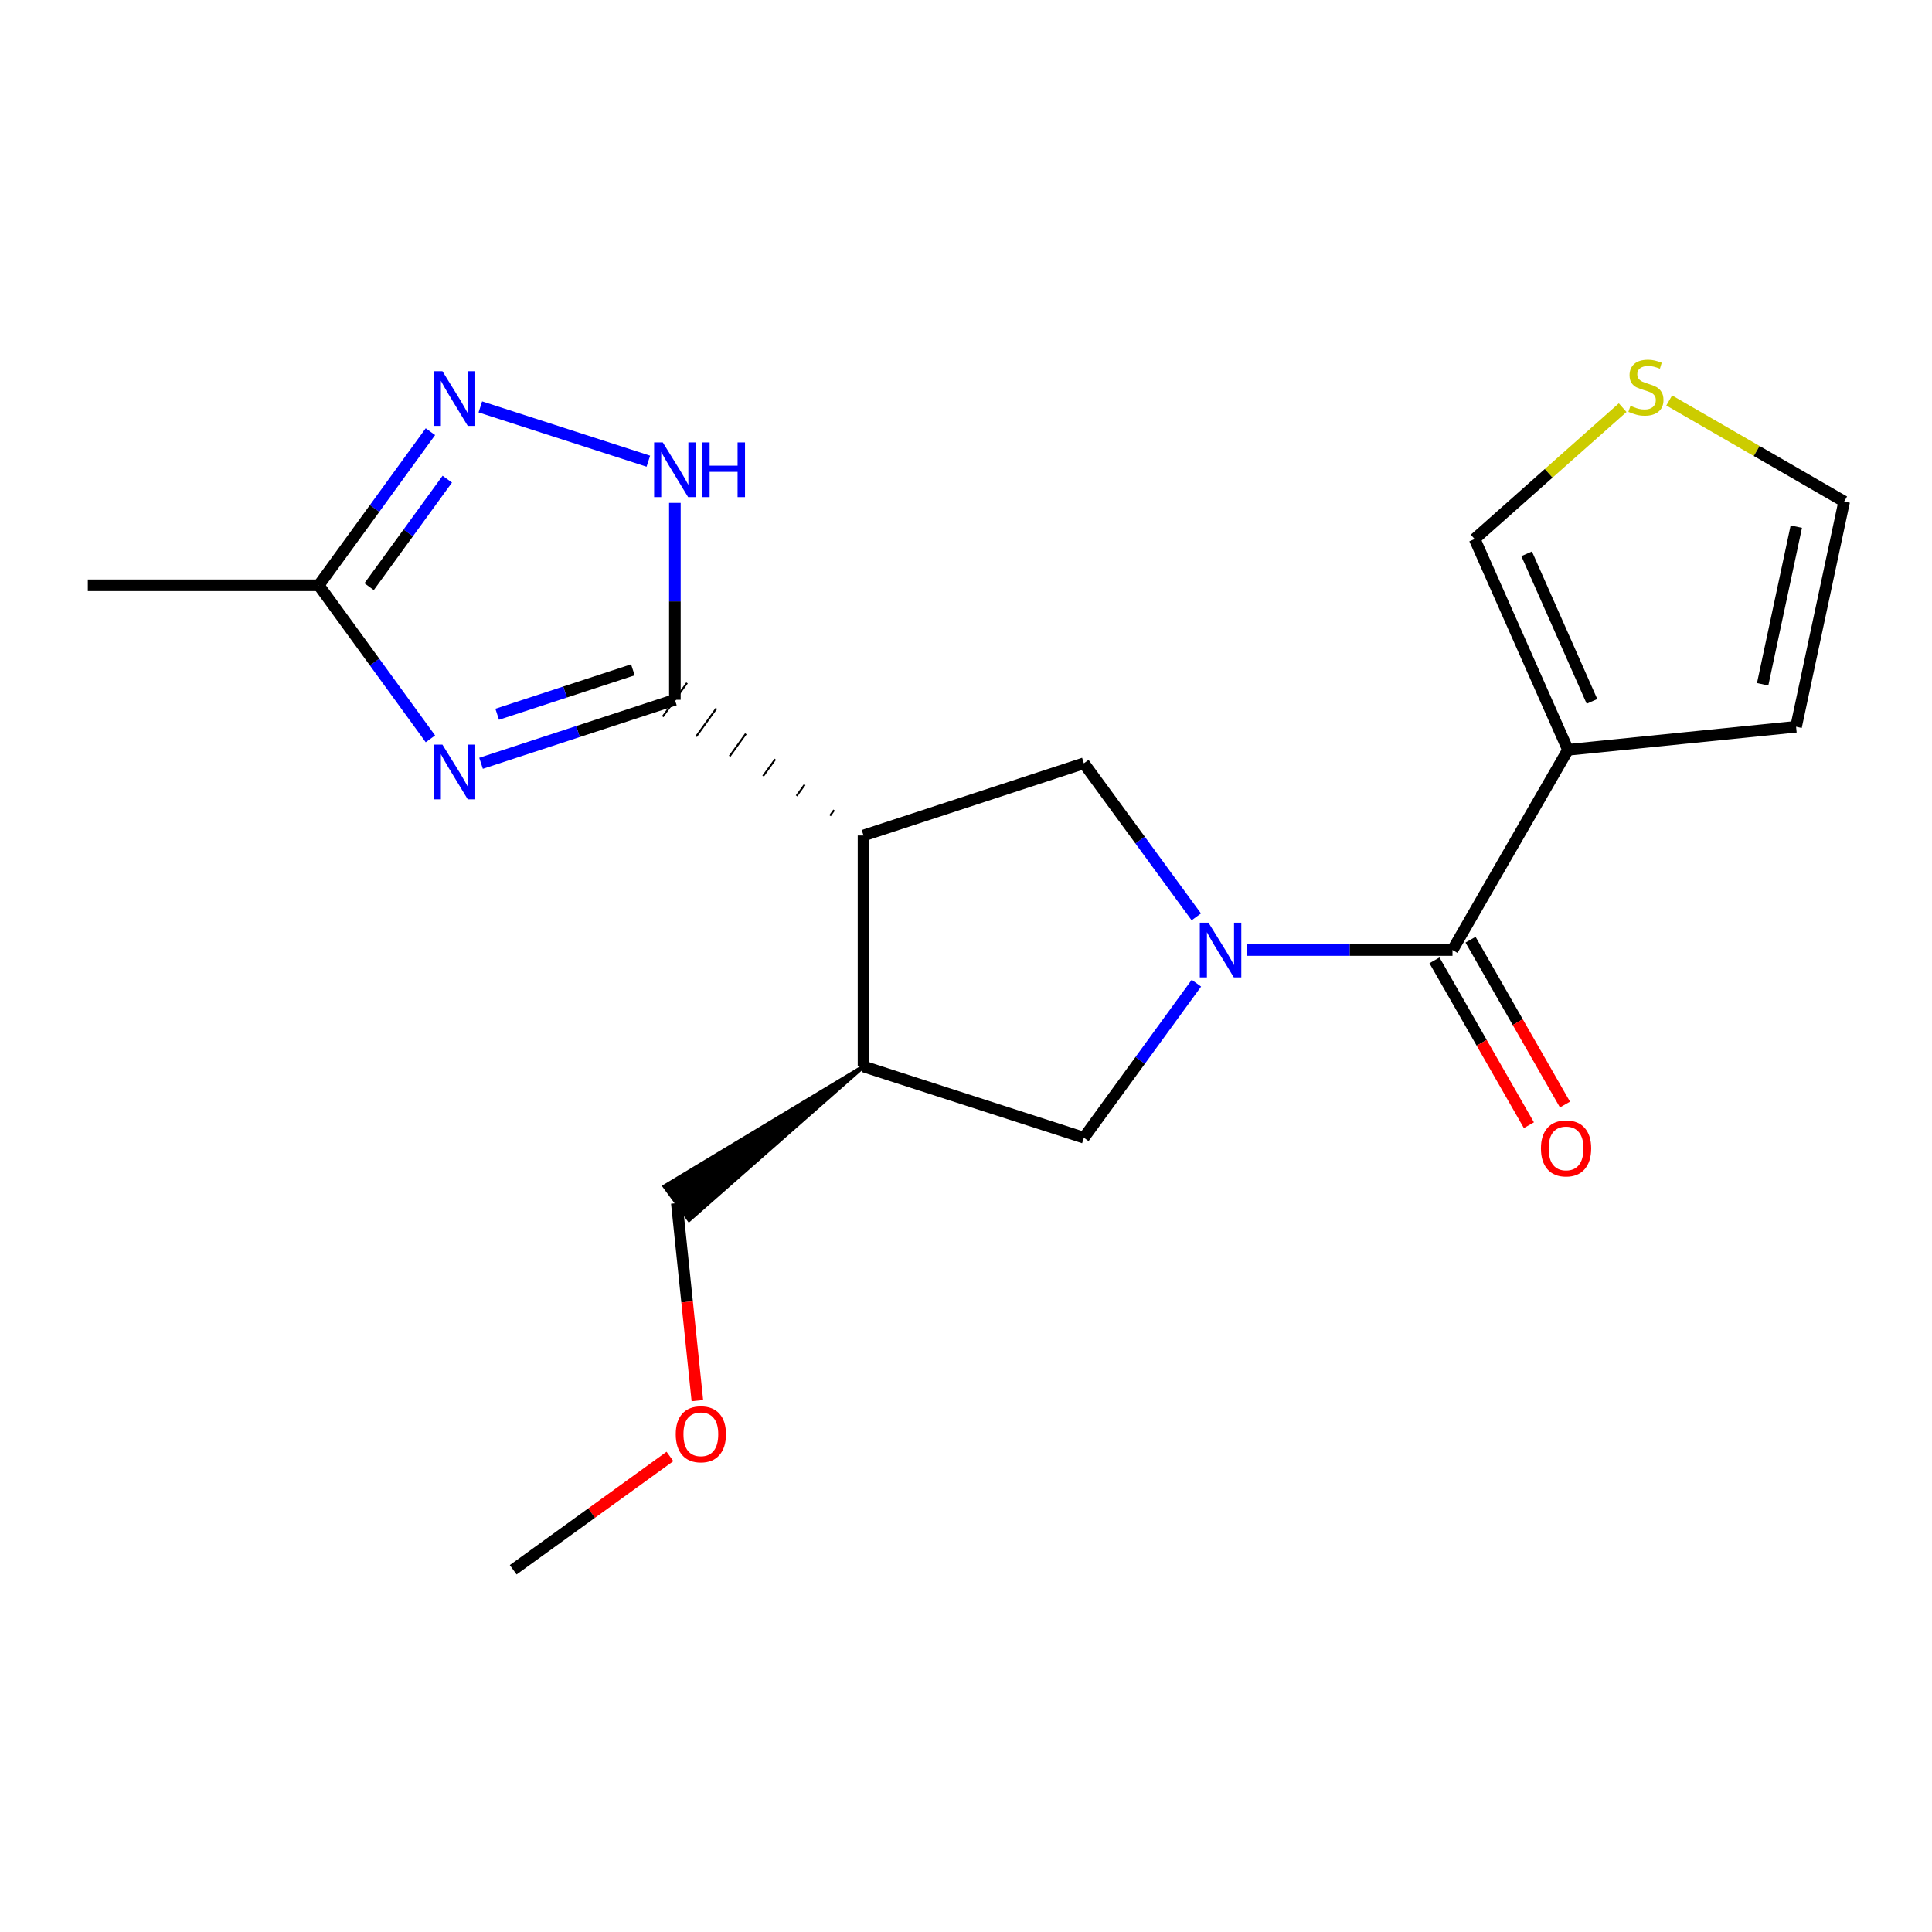 <?xml version='1.0' encoding='iso-8859-1'?>
<svg version='1.1' baseProfile='full'
              xmlns='http://www.w3.org/2000/svg'
                      xmlns:rdkit='http://www.rdkit.org/xml'
                      xmlns:xlink='http://www.w3.org/1999/xlink'
                  xml:space='preserve'
width='1000px' height='1000px' viewBox='0 0 1000 1000'>
<!-- END OF HEADER -->
<rect style='opacity:1.0;fill:#FFFFFF;stroke:none' width='1000' height='1000' x='0' y='0'> </rect>
<path class='bond-3' d='M 645.495,491.728 L 698.65,491.728' style='fill:none;fill-rule:evenodd;stroke:#0000FF;stroke-width:6px;stroke-linecap:butt;stroke-linejoin:miter;stroke-opacity:1' />
<path class='bond-3' d='M 698.65,491.728 L 751.805,491.728' style='fill:none;fill-rule:evenodd;stroke:#000000;stroke-width:6px;stroke-linecap:butt;stroke-linejoin:miter;stroke-opacity:1' />
<path class='bond-6' d='M 619.199,474.574 L 590.108,434.827' style='fill:none;fill-rule:evenodd;stroke:#0000FF;stroke-width:6px;stroke-linecap:butt;stroke-linejoin:miter;stroke-opacity:1' />
<path class='bond-6' d='M 590.108,434.827 L 561.018,395.08' style='fill:none;fill-rule:evenodd;stroke:#000000;stroke-width:6px;stroke-linecap:butt;stroke-linejoin:miter;stroke-opacity:1' />
<path class='bond-10' d='M 619.255,508.893 L 590.136,548.88' style='fill:none;fill-rule:evenodd;stroke:#0000FF;stroke-width:6px;stroke-linecap:butt;stroke-linejoin:miter;stroke-opacity:1' />
<path class='bond-10' d='M 590.136,548.88 L 561.018,588.867' style='fill:none;fill-rule:evenodd;stroke:#000000;stroke-width:6px;stroke-linecap:butt;stroke-linejoin:miter;stroke-opacity:1' />
<path class='bond-0' d='M 431.728,419.293 L 429.634,422.203' style='fill:none;fill-rule:evenodd;stroke:#000000;stroke-width:1.0px;stroke-linecap:butt;stroke-linejoin:miter;stroke-opacity:1' />
<path class='bond-0' d='M 416.502,406.13 L 412.313,411.951' style='fill:none;fill-rule:evenodd;stroke:#000000;stroke-width:1.0px;stroke-linecap:butt;stroke-linejoin:miter;stroke-opacity:1' />
<path class='bond-0' d='M 401.275,392.967 L 394.993,401.699' style='fill:none;fill-rule:evenodd;stroke:#000000;stroke-width:1.0px;stroke-linecap:butt;stroke-linejoin:miter;stroke-opacity:1' />
<path class='bond-0' d='M 386.049,379.804 L 377.672,391.447' style='fill:none;fill-rule:evenodd;stroke:#000000;stroke-width:1.0px;stroke-linecap:butt;stroke-linejoin:miter;stroke-opacity:1' />
<path class='bond-0' d='M 370.822,366.641 L 360.352,381.195' style='fill:none;fill-rule:evenodd;stroke:#000000;stroke-width:1.0px;stroke-linecap:butt;stroke-linejoin:miter;stroke-opacity:1' />
<path class='bond-0' d='M 355.596,353.478 L 343.031,370.942' style='fill:none;fill-rule:evenodd;stroke:#000000;stroke-width:1.0px;stroke-linecap:butt;stroke-linejoin:miter;stroke-opacity:1' />
<path class='bond-1' d='M 349.314,362.21 L 299.152,378.641' style='fill:none;fill-rule:evenodd;stroke:#000000;stroke-width:6px;stroke-linecap:butt;stroke-linejoin:miter;stroke-opacity:1' />
<path class='bond-1' d='M 299.152,378.641 L 248.991,395.073' style='fill:none;fill-rule:evenodd;stroke:#0000FF;stroke-width:6px;stroke-linecap:butt;stroke-linejoin:miter;stroke-opacity:1' />
<path class='bond-1' d='M 327.568,346.694 L 292.455,358.196' style='fill:none;fill-rule:evenodd;stroke:#000000;stroke-width:6px;stroke-linecap:butt;stroke-linejoin:miter;stroke-opacity:1' />
<path class='bond-1' d='M 292.455,358.196 L 257.342,369.698' style='fill:none;fill-rule:evenodd;stroke:#0000FF;stroke-width:6px;stroke-linecap:butt;stroke-linejoin:miter;stroke-opacity:1' />
<path class='bond-5' d='M 349.314,362.21 L 349.314,311.248' style='fill:none;fill-rule:evenodd;stroke:#000000;stroke-width:6px;stroke-linecap:butt;stroke-linejoin:miter;stroke-opacity:1' />
<path class='bond-5' d='M 349.314,311.248 L 349.314,260.287' style='fill:none;fill-rule:evenodd;stroke:#0000FF;stroke-width:6px;stroke-linecap:butt;stroke-linejoin:miter;stroke-opacity:1' />
<path class='bond-9' d='M 222.781,382.427 L 193.881,342.682' style='fill:none;fill-rule:evenodd;stroke:#0000FF;stroke-width:6px;stroke-linecap:butt;stroke-linejoin:miter;stroke-opacity:1' />
<path class='bond-9' d='M 193.881,342.682 L 164.981,302.937' style='fill:none;fill-rule:evenodd;stroke:#000000;stroke-width:6px;stroke-linecap:butt;stroke-linejoin:miter;stroke-opacity:1' />
<path class='bond-2' d='M 446.954,432.455 L 561.018,395.08' style='fill:none;fill-rule:evenodd;stroke:#000000;stroke-width:6px;stroke-linecap:butt;stroke-linejoin:miter;stroke-opacity:1' />
<path class='bond-20' d='M 446.954,432.455 L 446.954,552.005' style='fill:none;fill-rule:evenodd;stroke:#000000;stroke-width:6px;stroke-linecap:butt;stroke-linejoin:miter;stroke-opacity:1' />
<path class='bond-4' d='M 751.805,491.728 L 811.58,388.111' style='fill:none;fill-rule:evenodd;stroke:#000000;stroke-width:6px;stroke-linecap:butt;stroke-linejoin:miter;stroke-opacity:1' />
<path class='bond-14' d='M 742.471,497.076 L 766.914,539.739' style='fill:none;fill-rule:evenodd;stroke:#000000;stroke-width:6px;stroke-linecap:butt;stroke-linejoin:miter;stroke-opacity:1' />
<path class='bond-14' d='M 766.914,539.739 L 791.356,582.401' style='fill:none;fill-rule:evenodd;stroke:#FF0000;stroke-width:6px;stroke-linecap:butt;stroke-linejoin:miter;stroke-opacity:1' />
<path class='bond-14' d='M 761.139,486.381 L 785.582,529.043' style='fill:none;fill-rule:evenodd;stroke:#000000;stroke-width:6px;stroke-linecap:butt;stroke-linejoin:miter;stroke-opacity:1' />
<path class='bond-14' d='M 785.582,529.043 L 810.024,571.706' style='fill:none;fill-rule:evenodd;stroke:#FF0000;stroke-width:6px;stroke-linecap:butt;stroke-linejoin:miter;stroke-opacity:1' />
<path class='bond-12' d='M 811.58,388.111 L 763.268,278.984' style='fill:none;fill-rule:evenodd;stroke:#000000;stroke-width:6px;stroke-linecap:butt;stroke-linejoin:miter;stroke-opacity:1' />
<path class='bond-12' d='M 824.006,363.033 L 790.188,286.644' style='fill:none;fill-rule:evenodd;stroke:#000000;stroke-width:6px;stroke-linecap:butt;stroke-linejoin:miter;stroke-opacity:1' />
<path class='bond-13' d='M 811.58,388.111 L 929.648,376.159' style='fill:none;fill-rule:evenodd;stroke:#000000;stroke-width:6px;stroke-linecap:butt;stroke-linejoin:miter;stroke-opacity:1' />
<path class='bond-7' d='M 335.577,238.711 L 248.626,210.611' style='fill:none;fill-rule:evenodd;stroke:#0000FF;stroke-width:6px;stroke-linecap:butt;stroke-linejoin:miter;stroke-opacity:1' />
<path class='bond-22' d='M 222.783,223.436 L 193.882,263.186' style='fill:none;fill-rule:evenodd;stroke:#0000FF;stroke-width:6px;stroke-linecap:butt;stroke-linejoin:miter;stroke-opacity:1' />
<path class='bond-22' d='M 193.882,263.186 L 164.981,302.937' style='fill:none;fill-rule:evenodd;stroke:#000000;stroke-width:6px;stroke-linecap:butt;stroke-linejoin:miter;stroke-opacity:1' />
<path class='bond-22' d='M 231.514,248.013 L 211.283,275.838' style='fill:none;fill-rule:evenodd;stroke:#0000FF;stroke-width:6px;stroke-linecap:butt;stroke-linejoin:miter;stroke-opacity:1' />
<path class='bond-22' d='M 211.283,275.838 L 191.052,303.664' style='fill:none;fill-rule:evenodd;stroke:#000000;stroke-width:6px;stroke-linecap:butt;stroke-linejoin:miter;stroke-opacity:1' />
<path class='bond-8' d='M 446.954,552.005 L 561.018,588.867' style='fill:none;fill-rule:evenodd;stroke:#000000;stroke-width:6px;stroke-linecap:butt;stroke-linejoin:miter;stroke-opacity:1' />
<path class='bond-16' d='M 446.954,552.005 L 343.964,614.048 L 356.671,631.41 Z' style='fill:#000000;fill-rule:evenodd;fill-opacity:1;stroke:#000000;stroke-width:2px;stroke-linecap:butt;stroke-linejoin:miter;stroke-opacity:1;' />
<path class='bond-17' d='M 164.981,302.937 L 45.455,302.937' style='fill:none;fill-rule:evenodd;stroke:#000000;stroke-width:6px;stroke-linecap:butt;stroke-linejoin:miter;stroke-opacity:1' />
<path class='bond-11' d='M 839.889,211.008 L 801.579,244.996' style='fill:none;fill-rule:evenodd;stroke:#CCCC00;stroke-width:6px;stroke-linecap:butt;stroke-linejoin:miter;stroke-opacity:1' />
<path class='bond-11' d='M 801.579,244.996 L 763.268,278.984' style='fill:none;fill-rule:evenodd;stroke:#000000;stroke-width:6px;stroke-linecap:butt;stroke-linejoin:miter;stroke-opacity:1' />
<path class='bond-21' d='M 863.975,207.279 L 909.26,233.432' style='fill:none;fill-rule:evenodd;stroke:#CCCC00;stroke-width:6px;stroke-linecap:butt;stroke-linejoin:miter;stroke-opacity:1' />
<path class='bond-21' d='M 909.26,233.432 L 954.545,259.585' style='fill:none;fill-rule:evenodd;stroke:#000000;stroke-width:6px;stroke-linecap:butt;stroke-linejoin:miter;stroke-opacity:1' />
<path class='bond-15' d='M 929.648,376.159 L 954.545,259.585' style='fill:none;fill-rule:evenodd;stroke:#000000;stroke-width:6px;stroke-linecap:butt;stroke-linejoin:miter;stroke-opacity:1' />
<path class='bond-15' d='M 912.343,354.179 L 929.771,272.577' style='fill:none;fill-rule:evenodd;stroke:#000000;stroke-width:6px;stroke-linecap:butt;stroke-linejoin:miter;stroke-opacity:1' />
<path class='bond-18' d='M 350.318,622.729 L 355.637,673.847' style='fill:none;fill-rule:evenodd;stroke:#000000;stroke-width:6px;stroke-linecap:butt;stroke-linejoin:miter;stroke-opacity:1' />
<path class='bond-18' d='M 355.637,673.847 L 360.957,724.966' style='fill:none;fill-rule:evenodd;stroke:#FF0000;stroke-width:6px;stroke-linecap:butt;stroke-linejoin:miter;stroke-opacity:1' />
<path class='bond-19' d='M 346.764,753.856 L 306.199,783.184' style='fill:none;fill-rule:evenodd;stroke:#FF0000;stroke-width:6px;stroke-linecap:butt;stroke-linejoin:miter;stroke-opacity:1' />
<path class='bond-19' d='M 306.199,783.184 L 265.633,812.512' style='fill:none;fill-rule:evenodd;stroke:#000000;stroke-width:6px;stroke-linecap:butt;stroke-linejoin:miter;stroke-opacity:1' />
<path  class='atom-0' d='M 625.494 477.568
L 634.774 492.568
Q 635.694 494.048, 637.174 496.728
Q 638.654 499.408, 638.734 499.568
L 638.734 477.568
L 642.494 477.568
L 642.494 505.888
L 638.614 505.888
L 628.654 489.488
Q 627.494 487.568, 626.254 485.368
Q 625.054 483.168, 624.694 482.488
L 624.694 505.888
L 621.014 505.888
L 621.014 477.568
L 625.494 477.568
' fill='#0000FF'/>
<path  class='atom-2' d='M 228.99 385.414
L 238.27 400.414
Q 239.19 401.894, 240.67 404.574
Q 242.15 407.254, 242.23 407.414
L 242.23 385.414
L 245.99 385.414
L 245.99 413.734
L 242.11 413.734
L 232.15 397.334
Q 230.99 395.414, 229.75 393.214
Q 228.55 391.014, 228.19 390.334
L 228.19 413.734
L 224.51 413.734
L 224.51 385.414
L 228.99 385.414
' fill='#0000FF'/>
<path  class='atom-6' d='M 343.054 228.99
L 352.334 243.99
Q 353.254 245.47, 354.734 248.15
Q 356.214 250.83, 356.294 250.99
L 356.294 228.99
L 360.054 228.99
L 360.054 257.31
L 356.174 257.31
L 346.214 240.91
Q 345.054 238.99, 343.814 236.79
Q 342.614 234.59, 342.254 233.91
L 342.254 257.31
L 338.574 257.31
L 338.574 228.99
L 343.054 228.99
' fill='#0000FF'/>
<path  class='atom-6' d='M 363.454 228.99
L 367.294 228.99
L 367.294 241.03
L 381.774 241.03
L 381.774 228.99
L 385.614 228.99
L 385.614 257.31
L 381.774 257.31
L 381.774 244.23
L 367.294 244.23
L 367.294 257.31
L 363.454 257.31
L 363.454 228.99
' fill='#0000FF'/>
<path  class='atom-8' d='M 228.99 192.128
L 238.27 207.128
Q 239.19 208.608, 240.67 211.288
Q 242.15 213.968, 242.23 214.128
L 242.23 192.128
L 245.99 192.128
L 245.99 220.448
L 242.11 220.448
L 232.15 204.048
Q 230.99 202.128, 229.75 199.928
Q 228.55 197.728, 228.19 197.048
L 228.19 220.448
L 224.51 220.448
L 224.51 192.128
L 228.99 192.128
' fill='#0000FF'/>
<path  class='atom-12' d='M 843.932 210.044
Q 844.252 210.164, 845.572 210.724
Q 846.892 211.284, 848.332 211.644
Q 849.812 211.964, 851.252 211.964
Q 853.932 211.964, 855.492 210.684
Q 857.052 209.364, 857.052 207.084
Q 857.052 205.524, 856.252 204.564
Q 855.492 203.604, 854.292 203.084
Q 853.092 202.564, 851.092 201.964
Q 848.572 201.204, 847.052 200.484
Q 845.572 199.764, 844.492 198.244
Q 843.452 196.724, 843.452 194.164
Q 843.452 190.604, 845.852 188.404
Q 848.292 186.204, 853.092 186.204
Q 856.372 186.204, 860.092 187.764
L 859.172 190.844
Q 855.772 189.444, 853.212 189.444
Q 850.452 189.444, 848.932 190.604
Q 847.412 191.724, 847.452 193.684
Q 847.452 195.204, 848.212 196.124
Q 849.012 197.044, 850.132 197.564
Q 851.292 198.084, 853.212 198.684
Q 855.772 199.484, 857.292 200.284
Q 858.812 201.084, 859.892 202.724
Q 861.012 204.324, 861.012 207.084
Q 861.012 211.004, 858.372 213.124
Q 855.772 215.204, 851.412 215.204
Q 848.892 215.204, 846.972 214.644
Q 845.092 214.124, 842.852 213.204
L 843.932 210.044
' fill='#CCCC00'/>
<path  class='atom-15' d='M 797.588 594.41
Q 797.588 587.61, 800.948 583.81
Q 804.308 580.01, 810.588 580.01
Q 816.868 580.01, 820.228 583.81
Q 823.588 587.61, 823.588 594.41
Q 823.588 601.29, 820.188 605.21
Q 816.788 609.09, 810.588 609.09
Q 804.348 609.09, 800.948 605.21
Q 797.588 601.33, 797.588 594.41
M 810.588 605.89
Q 814.908 605.89, 817.228 603.01
Q 819.588 600.09, 819.588 594.41
Q 819.588 588.85, 817.228 586.05
Q 814.908 583.21, 810.588 583.21
Q 806.268 583.21, 803.908 586.01
Q 801.588 588.81, 801.588 594.41
Q 801.588 600.13, 803.908 603.01
Q 806.268 605.89, 810.588 605.89
' fill='#FF0000'/>
<path  class='atom-19' d='M 349.76 742.371
Q 349.76 735.571, 353.12 731.771
Q 356.48 727.971, 362.76 727.971
Q 369.04 727.971, 372.4 731.771
Q 375.76 735.571, 375.76 742.371
Q 375.76 749.251, 372.36 753.171
Q 368.96 757.051, 362.76 757.051
Q 356.52 757.051, 353.12 753.171
Q 349.76 749.291, 349.76 742.371
M 362.76 753.851
Q 367.08 753.851, 369.4 750.971
Q 371.76 748.051, 371.76 742.371
Q 371.76 736.811, 369.4 734.011
Q 367.08 731.171, 362.76 731.171
Q 358.44 731.171, 356.08 733.971
Q 353.76 736.771, 353.76 742.371
Q 353.76 748.091, 356.08 750.971
Q 358.44 753.851, 362.76 753.851
' fill='#FF0000'/>
</svg>
